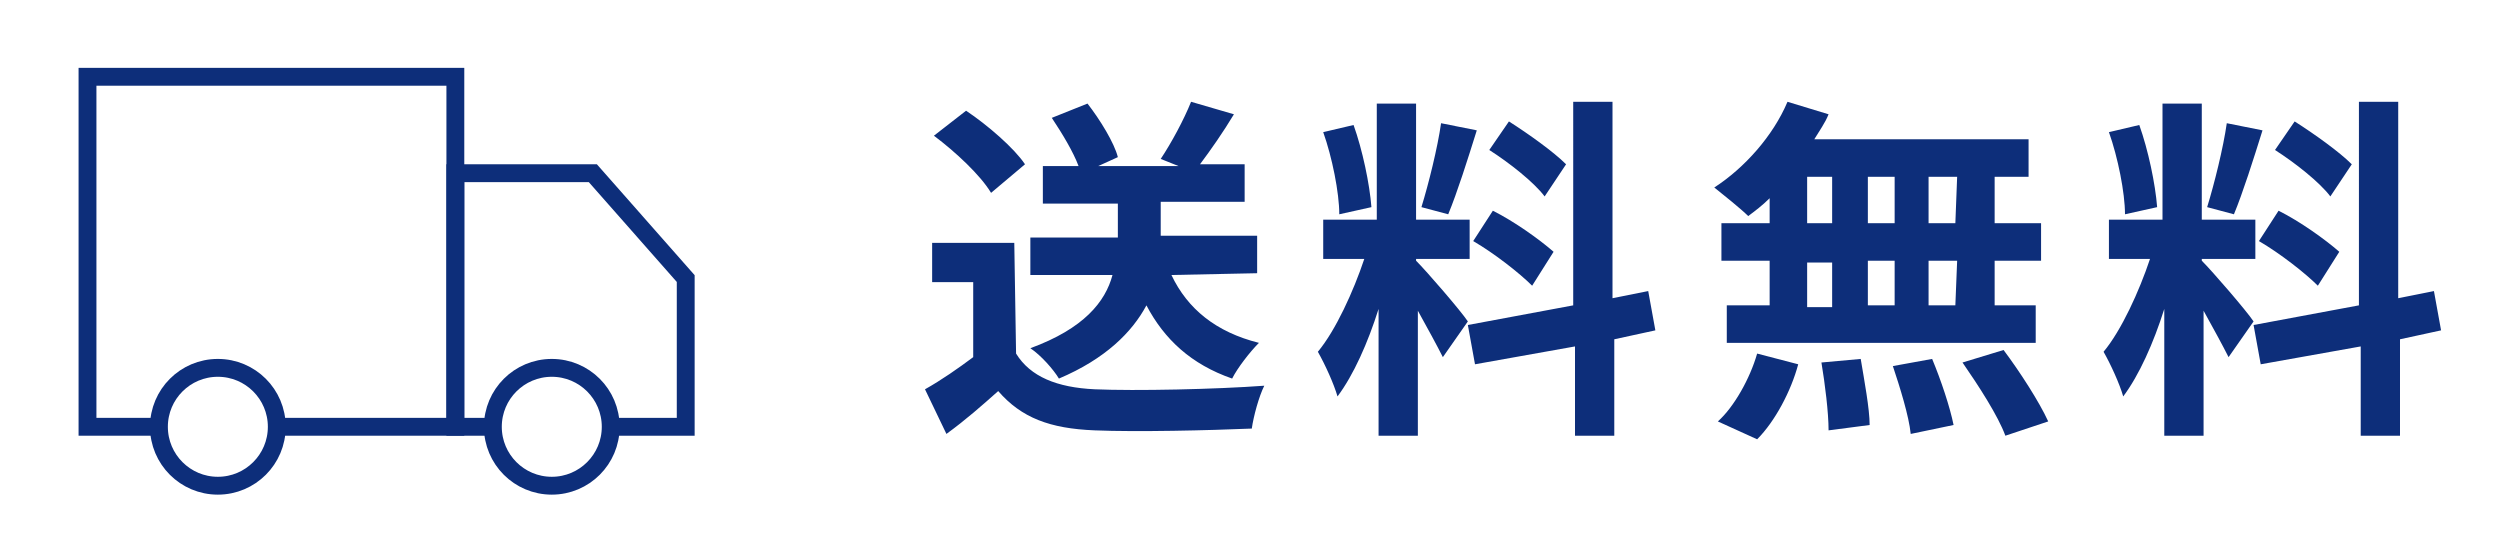 <?xml version="1.0" encoding="utf-8"?>
<!-- Generator: Adobe Illustrator 25.4.8, SVG Export Plug-In . SVG Version: 6.00 Build 0)  -->
<svg version="1.1" id="レイヤー_1" xmlns="http://www.w3.org/2000/svg" xmlns:xlink="http://www.w3.org/1999/xlink" x="0px"
	 y="0px" viewBox="0 0 140 30" enable-background="new 0 0 140 30" xml:space="preserve">
<g>
	<g>
		<path fill="#0D2E7A" d="M56.9,19.8c0.8,1.3,2.3,1.9,4.4,2c2.3,0.1,6.8,0,9.5-0.2c-0.3,0.6-0.6,1.7-0.7,2.4
			c-2.4,0.1-6.4,0.2-8.8,0.1c-2.5-0.1-4.1-0.7-5.4-2.2c-0.9,0.8-1.8,1.6-2.9,2.4l-1.2-2.5c0.9-0.5,1.9-1.2,2.7-1.8v-4.2h-2.3v-2.2
			h4.6L56.9,19.8L56.9,19.8z M55.5,10.8c-0.6-1-2-2.3-3.2-3.2l1.8-1.4c1.2,0.8,2.7,2.1,3.3,3L55.5,10.8z M65.6,15.4
			c0.9,1.9,2.5,3.2,4.9,3.8c-0.5,0.5-1.2,1.4-1.5,2c-2.3-0.8-3.8-2.2-4.8-4.1c-0.8,1.5-2.3,3-4.9,4.1c-0.3-0.5-1-1.3-1.6-1.7
			c3-1.1,4.2-2.6,4.6-4.1h-4.6v-2.1h4.9v-1.9h-4.2V9.3h2c-0.3-0.8-0.9-1.8-1.5-2.7l2-0.8c0.7,0.9,1.5,2.2,1.7,3l-1.1,0.5H66l-1-0.4
			c0.6-0.9,1.3-2.2,1.7-3.2l2.4,0.7c-0.6,1-1.3,2-1.9,2.8h2.5v2.1H65v1.9h5.4v2.1L65.6,15.4L65.6,15.4z"/>
		<path fill="#0D2E7A" d="M80.8,20c-0.3-0.6-0.9-1.7-1.4-2.6v7h-2.2v-7.1c-0.6,1.9-1.4,3.7-2.3,4.9c-0.2-0.7-0.7-1.8-1.1-2.5
			c1-1.2,2-3.4,2.6-5.2h-2.3v-2.2h3V5.8h2.2v6.5h3v2.2h-3v0.1c0.6,0.6,2.5,2.8,2.9,3.4L80.8,20z M75,12c0-1.2-0.4-3.2-0.9-4.6
			L75.8,7c0.5,1.4,0.9,3.3,1,4.6L75,12z M82.7,7.3c-0.5,1.6-1.1,3.5-1.6,4.7l-1.5-0.4c0.4-1.3,0.9-3.3,1.1-4.7L82.7,7.3z M90.4,19
			v5.4h-2.2v-5l-5.6,1l-0.4-2.2l5.9-1.1V5.7h2.2v11l2-0.4l0.4,2.2L90.4,19z M83.6,11.8c1.2,0.6,2.6,1.6,3.4,2.3L85.8,16
			c-0.7-0.7-2.1-1.8-3.3-2.5L83.6,11.8z M86.5,11c-0.6-0.8-2-1.9-3.1-2.6l1.1-1.6c1.1,0.7,2.5,1.7,3.2,2.4L86.5,11z"/>
		<path fill="#0D2E7A" d="M99.1,11.1c-0.4,0.4-0.8,0.7-1.2,1c-0.4-0.4-1.4-1.2-1.9-1.6c1.7-1.1,3.3-2.9,4.1-4.8l2.3,0.7
			c-0.2,0.5-0.5,0.9-0.8,1.4h12v2.1h-1.9v2.6h2.6v2.1h-2.6v2.5h2.3v2.1H96.7v-2.1h2.4v-2.5h-2.7v-2.1h2.7V11.1z M96.2,23.6
			c0.9-0.8,1.8-2.4,2.2-3.8l2.3,0.6c-0.4,1.5-1.3,3.2-2.3,4.2L96.2,23.6z M101.2,12.5h1.4V9.9h-1.4V12.5z M101.2,17.2h1.4v-2.5h-1.4
			V17.2z M104.2,20.1c0.2,1.2,0.5,2.8,0.5,3.7l-2.3,0.3c0-1-0.2-2.6-0.4-3.8L104.2,20.1z M106.1,12.5V9.9h-1.5v2.6H106.1z
			 M104.6,14.6v2.5h1.5v-2.5H104.6z M108.2,20.1c0.5,1.2,1,2.7,1.2,3.7l-2.4,0.5c-0.1-1-0.6-2.6-1-3.8L108.2,20.1z M109.6,9.9H108
			v2.6h1.5L109.6,9.9L109.6,9.9z M109.6,14.6H108v2.5h1.5L109.6,14.6L109.6,14.6z M112.2,19.6c0.9,1.2,2,2.9,2.5,4l-2.4,0.8
			c-0.4-1.1-1.5-2.8-2.4-4.1L112.2,19.6z"/>
		<path fill="#0D2E7A" d="M124.8,20c-0.3-0.6-0.9-1.7-1.4-2.6v7h-2.2v-7.1c-0.6,1.9-1.4,3.7-2.3,4.9c-0.2-0.7-0.7-1.8-1.1-2.5
			c1-1.2,2-3.4,2.6-5.2h-2.3v-2.2h3V5.8h2.2v6.5h3v2.2h-3v0.1c0.6,0.6,2.5,2.8,2.9,3.4L124.8,20z M119,12c0-1.2-0.4-3.2-0.9-4.6
			l1.7-0.4c0.5,1.4,0.9,3.3,1,4.6L119,12z M126.7,7.3c-0.5,1.6-1.1,3.5-1.6,4.7l-1.5-0.4c0.4-1.3,0.9-3.3,1.1-4.7L126.7,7.3z
			 M134.4,19v5.4h-2.2v-5l-5.6,1l-0.4-2.2l5.9-1.1V5.7h2.2v11l2-0.4l0.4,2.2L134.4,19z M127.6,11.8c1.2,0.6,2.6,1.6,3.4,2.3
			l-1.2,1.9c-0.7-0.7-2.1-1.8-3.3-2.5L127.6,11.8z M130.5,11c-0.6-0.8-2-1.9-3.1-2.6l1.1-1.6c1.1,0.7,2.5,1.7,3.2,2.4L130.5,11z"/>
	</g>
	<g>
		<polyline fill="none" stroke="#0D2E7A" stroke-miterlimit="10" points="8.8,23.9 4.9,23.9 4.9,4.3 25.5,4.3 25.5,23.9 15.5,23.9 
					"/>
		<polyline fill="none" stroke="#0D2E7A" stroke-miterlimit="10" points="27.6,23.9 25.5,23.9 25.5,9.7 33.2,9.7 38.4,15.6 
			38.4,23.9 34.2,23.9 		"/>
		<circle fill="none" stroke="#0D2E7A" stroke-miterlimit="10" cx="30.9" cy="23.9" r="3.3"/>
		<circle fill="none" stroke="#0D2E7A" stroke-miterlimit="10" cx="12.2" cy="23.9" r="3.3"/>
	</g>
</g>
</svg>
